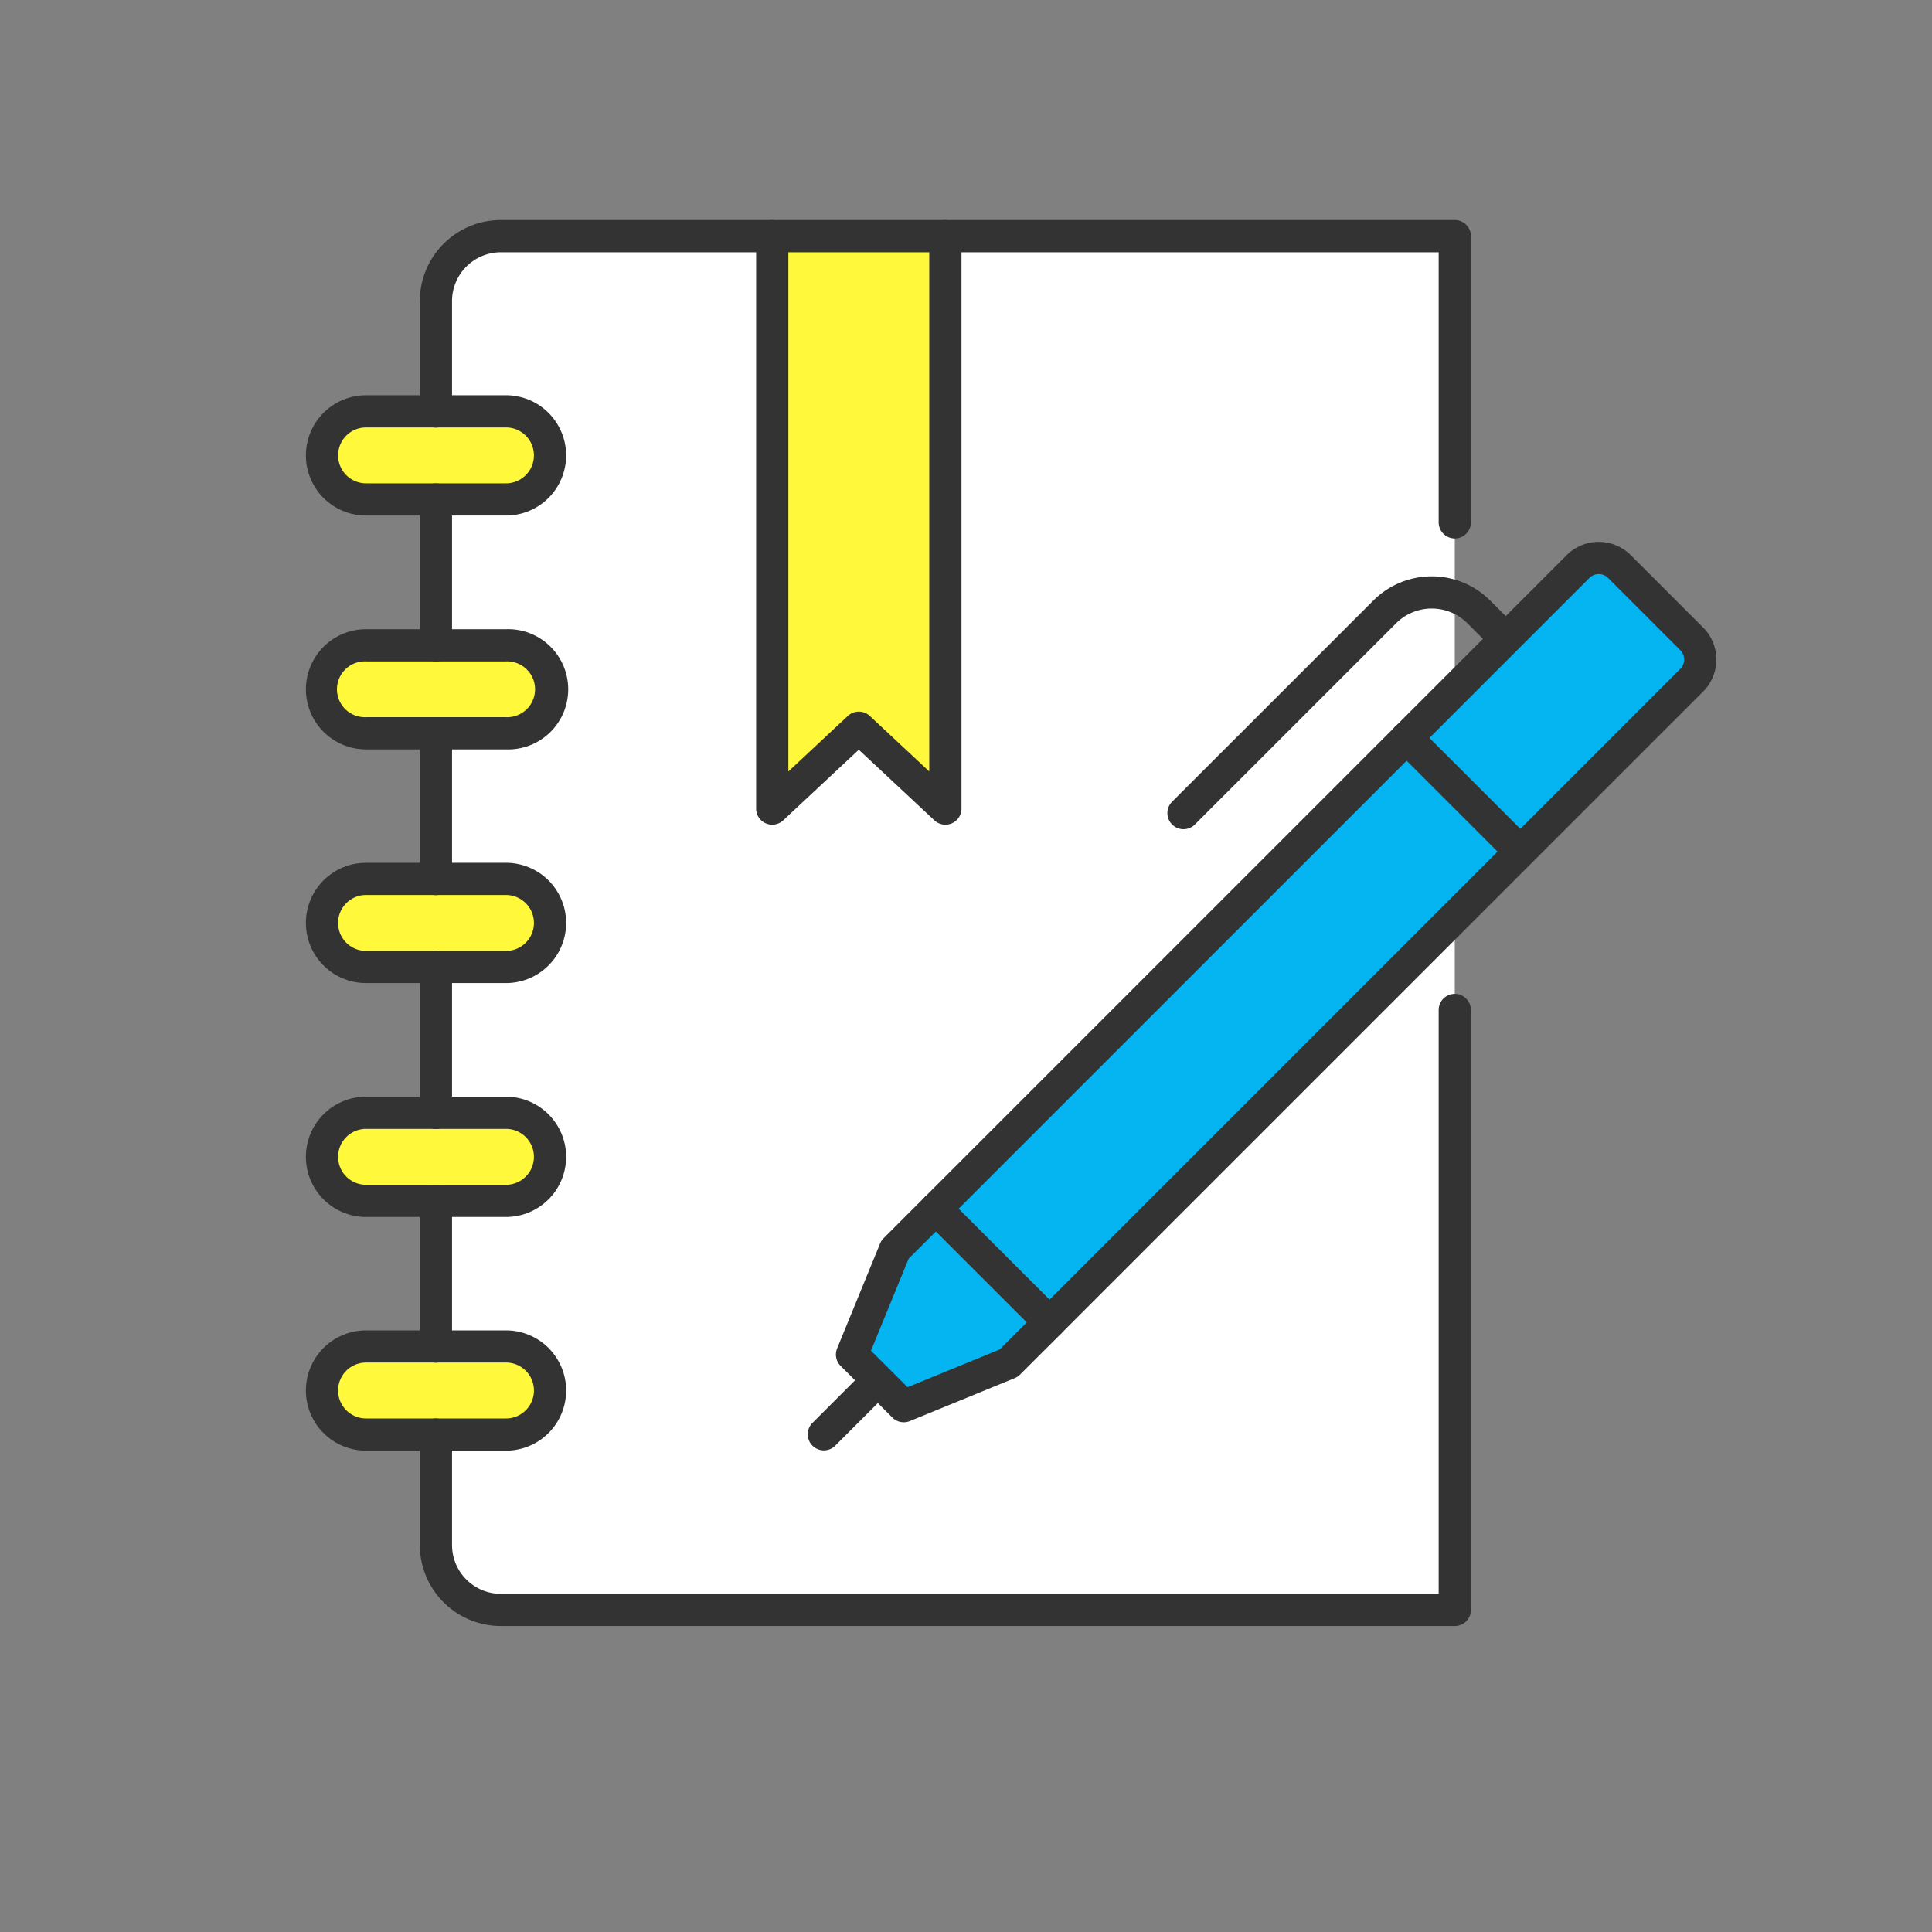 <svg width="80" height="80" fill="none" xmlns="http://www.w3.org/2000/svg"><rect width="100%" height="100%" fill="#808080" stroke="none"/><path d="M58.17 9.778H20.12a2.069 2.069 0 00-2.069 2.07v52.75a2.07 2.07 0 002.07 2.07h38.05a2.07 2.07 0 002.068-2.07v-52.75a2.07 2.07 0 00-2.069-2.07z" fill="#fff"/><path d="M20.952 20.681h-5.795a1.824 1.824 0 010-3.648h5.795a1.824 1.824 0 010 3.648z" fill="#FFF83B"/><path fill-rule="evenodd" clip-rule="evenodd" d="M15.157 17.7a1.157 1.157 0 000 2.314h5.795a1.157 1.157 0 000-2.314h-5.795zm-2.49 1.157a2.49 2.49 0 012.49-2.49h5.795a2.49 2.49 0 010 4.98h-5.795a2.49 2.49 0 01-2.49-2.49z" fill="#333"/><path d="M20.952 26.72h-5.795a1.823 1.823 0 100 3.644h5.795a1.823 1.823 0 100-3.643z" fill="#FFF83B"/><path fill-rule="evenodd" clip-rule="evenodd" d="M15.157 27.387a1.156 1.156 0 100 2.31h5.795a1.156 1.156 0 100-2.31h-5.795zm-2.49 1.155a2.49 2.49 0 012.49-2.488h5.795a2.49 2.49 0 110 4.977h-5.795a2.49 2.49 0 01-2.49-2.489z" fill="#333"/><path d="M20.952 40.042h-5.795a1.824 1.824 0 010-3.648h5.795a1.824 1.824 0 010 3.648z" fill="#FFF83B"/><path fill-rule="evenodd" clip-rule="evenodd" d="M15.157 37.06a1.157 1.157 0 000 2.315h5.795a1.157 1.157 0 000-2.315h-5.795zm-2.49 1.157a2.49 2.49 0 012.49-2.49h5.795a2.49 2.49 0 010 4.98h-5.795a2.49 2.49 0 01-2.49-2.49z" fill="#333"/><path d="M20.952 49.725h-5.795a1.824 1.824 0 010-3.648h5.795a1.824 1.824 0 010 3.648z" fill="#FFF83B"/><path fill-rule="evenodd" clip-rule="evenodd" d="M15.157 46.745a1.157 1.157 0 000 2.314h5.795a1.157 1.157 0 000-2.314h-5.795zm-2.49 1.157a2.49 2.49 0 012.49-2.49h5.795a2.49 2.49 0 010 4.98h-5.795a2.49 2.49 0 01-2.49-2.49z" fill="#333"/><path d="M20.952 59.403h-5.795a1.824 1.824 0 010-3.648h5.795a1.824 1.824 0 010 3.648z" fill="#FFF83B"/><path fill-rule="evenodd" clip-rule="evenodd" d="M15.157 56.421a1.157 1.157 0 000 2.315h5.795a1.157 1.157 0 000-2.315h-5.795zm-2.49 1.158a2.49 2.49 0 012.49-2.491h5.795a2.49 2.49 0 010 4.981h-5.795a2.49 2.49 0 01-2.49-2.49zm5.384-37.563c.368 0 .667.298.667.666v6.04a.667.667 0 01-1.334 0v-6.04c0-.368.299-.666.667-.666zm0 9.681c.368 0 .667.299.667.667v6.035a.667.667 0 01-1.334 0v-6.035c0-.368.299-.667.667-.667zm0 9.679c.368 0 .667.299.667.667v6.039a.667.667 0 01-1.334 0v-6.04c0-.367.299-.666.667-.666z" fill="#333"/><path fill-rule="evenodd" clip-rule="evenodd" d="M18.051 49.058c.368 0 .667.298.667.666v6.035a.667.667 0 01-1.334 0v-6.035c0-.368.299-.666.667-.666z" fill="#333"/><path d="M31.977 9.778v23.703l3.585-3.348 3.584 3.348V9.778" fill="#FFF83B"/><path fill-rule="evenodd" clip-rule="evenodd" d="M31.977 9.111c.368 0 .667.299.667.667v22.168l2.463-2.3a.667.667 0 01.91 0l2.462 2.3V9.778a.667.667 0 011.334 0v23.703a.666.666 0 01-1.122.487l-3.13-2.923-3.129 2.923a.666.666 0 01-1.122-.487V9.778c0-.368.299-.667.667-.667zm4.843 47.574c.26.26.26.683 0 .943l-2.246 2.246a.667.667 0 01-.943-.943l2.246-2.245c.26-.26.682-.26.943 0zM56.863 24.87a3.422 3.422 0 014.845 0l1.112 1.111a.667.667 0 01-.943.943l-1.112-1.112a2.088 2.088 0 00-2.958 0l-8.318 8.317a.667.667 0 11-.943-.943l8.317-8.316z" fill="#333"/><path fill-rule="evenodd" clip-rule="evenodd" d="M17.384 12.469a3.357 3.357 0 013.358-3.358h39.497c.368 0 .667.299.667.667v11.851a.667.667 0 11-1.334 0V10.446h-38.83a2.024 2.024 0 00-2.024 2.024v4.569a.667.667 0 01-1.334 0v-4.57zM60.24 41.155c.367 0 .666.299.666.667v24.842a.667.667 0 01-.667.666H20.742a3.357 3.357 0 01-3.358-3.357v-4.569a.667.667 0 011.334 0v4.57c0 1.115.904 2.023 2.024 2.023h38.83V41.822c0-.368.299-.667.667-.667z" fill="#333"/><path d="M38.756 50.047l-1.697 1.697-1.778 4.347 1.07 1.066 1.071 1.07 4.342-1.778 1.702-1.697" fill="#05B5F2"/><path fill-rule="evenodd" clip-rule="evenodd" d="M39.227 49.575c.26.26.26.683 0 .943l-1.602 1.602-1.56 3.811.758.754.757.757 3.808-1.56 1.607-1.602a.667.667 0 01.942.944l-1.702 1.697a.666.666 0 01-.218.145l-4.342 1.778a.667.667 0 01-.724-.145l-1.071-1.071-1.07-1.065a.667.667 0 01-.147-.725l1.78-4.347a.666.666 0 01.145-.219l1.697-1.697c.26-.26.682-.26.942 0z" fill="#333"/><path d="M67.056 23.46l2.993 2.993a1.211 1.211 0 010 1.713l-26.59 26.59-4.707-4.706 26.59-26.59a1.211 1.211 0 011.714 0z" fill="#05B5F2"/><path fill-rule="evenodd" clip-rule="evenodd" d="M66.585 23.931a.545.545 0 00-.77 0l-26.12 26.12 3.764 3.763 26.12-26.12a.545.545 0 000-.77l-2.994-2.993zm-1.714-.943a1.88 1.88 0 012.657 0l2.993 2.994c.73.73.736 1.92 0 2.656L43.93 55.228a.667.667 0 01-.943 0l-4.706-4.706a.667.667 0 010-.943l26.59-26.59z" fill="#333"/><path fill-rule="evenodd" clip-rule="evenodd" d="M57.772 30.083c.26-.26.683-.26.943 0l4.705 4.705a.667.667 0 01-.943.943l-4.705-4.705a.667.667 0 010-.943z" fill="#333"/></svg>